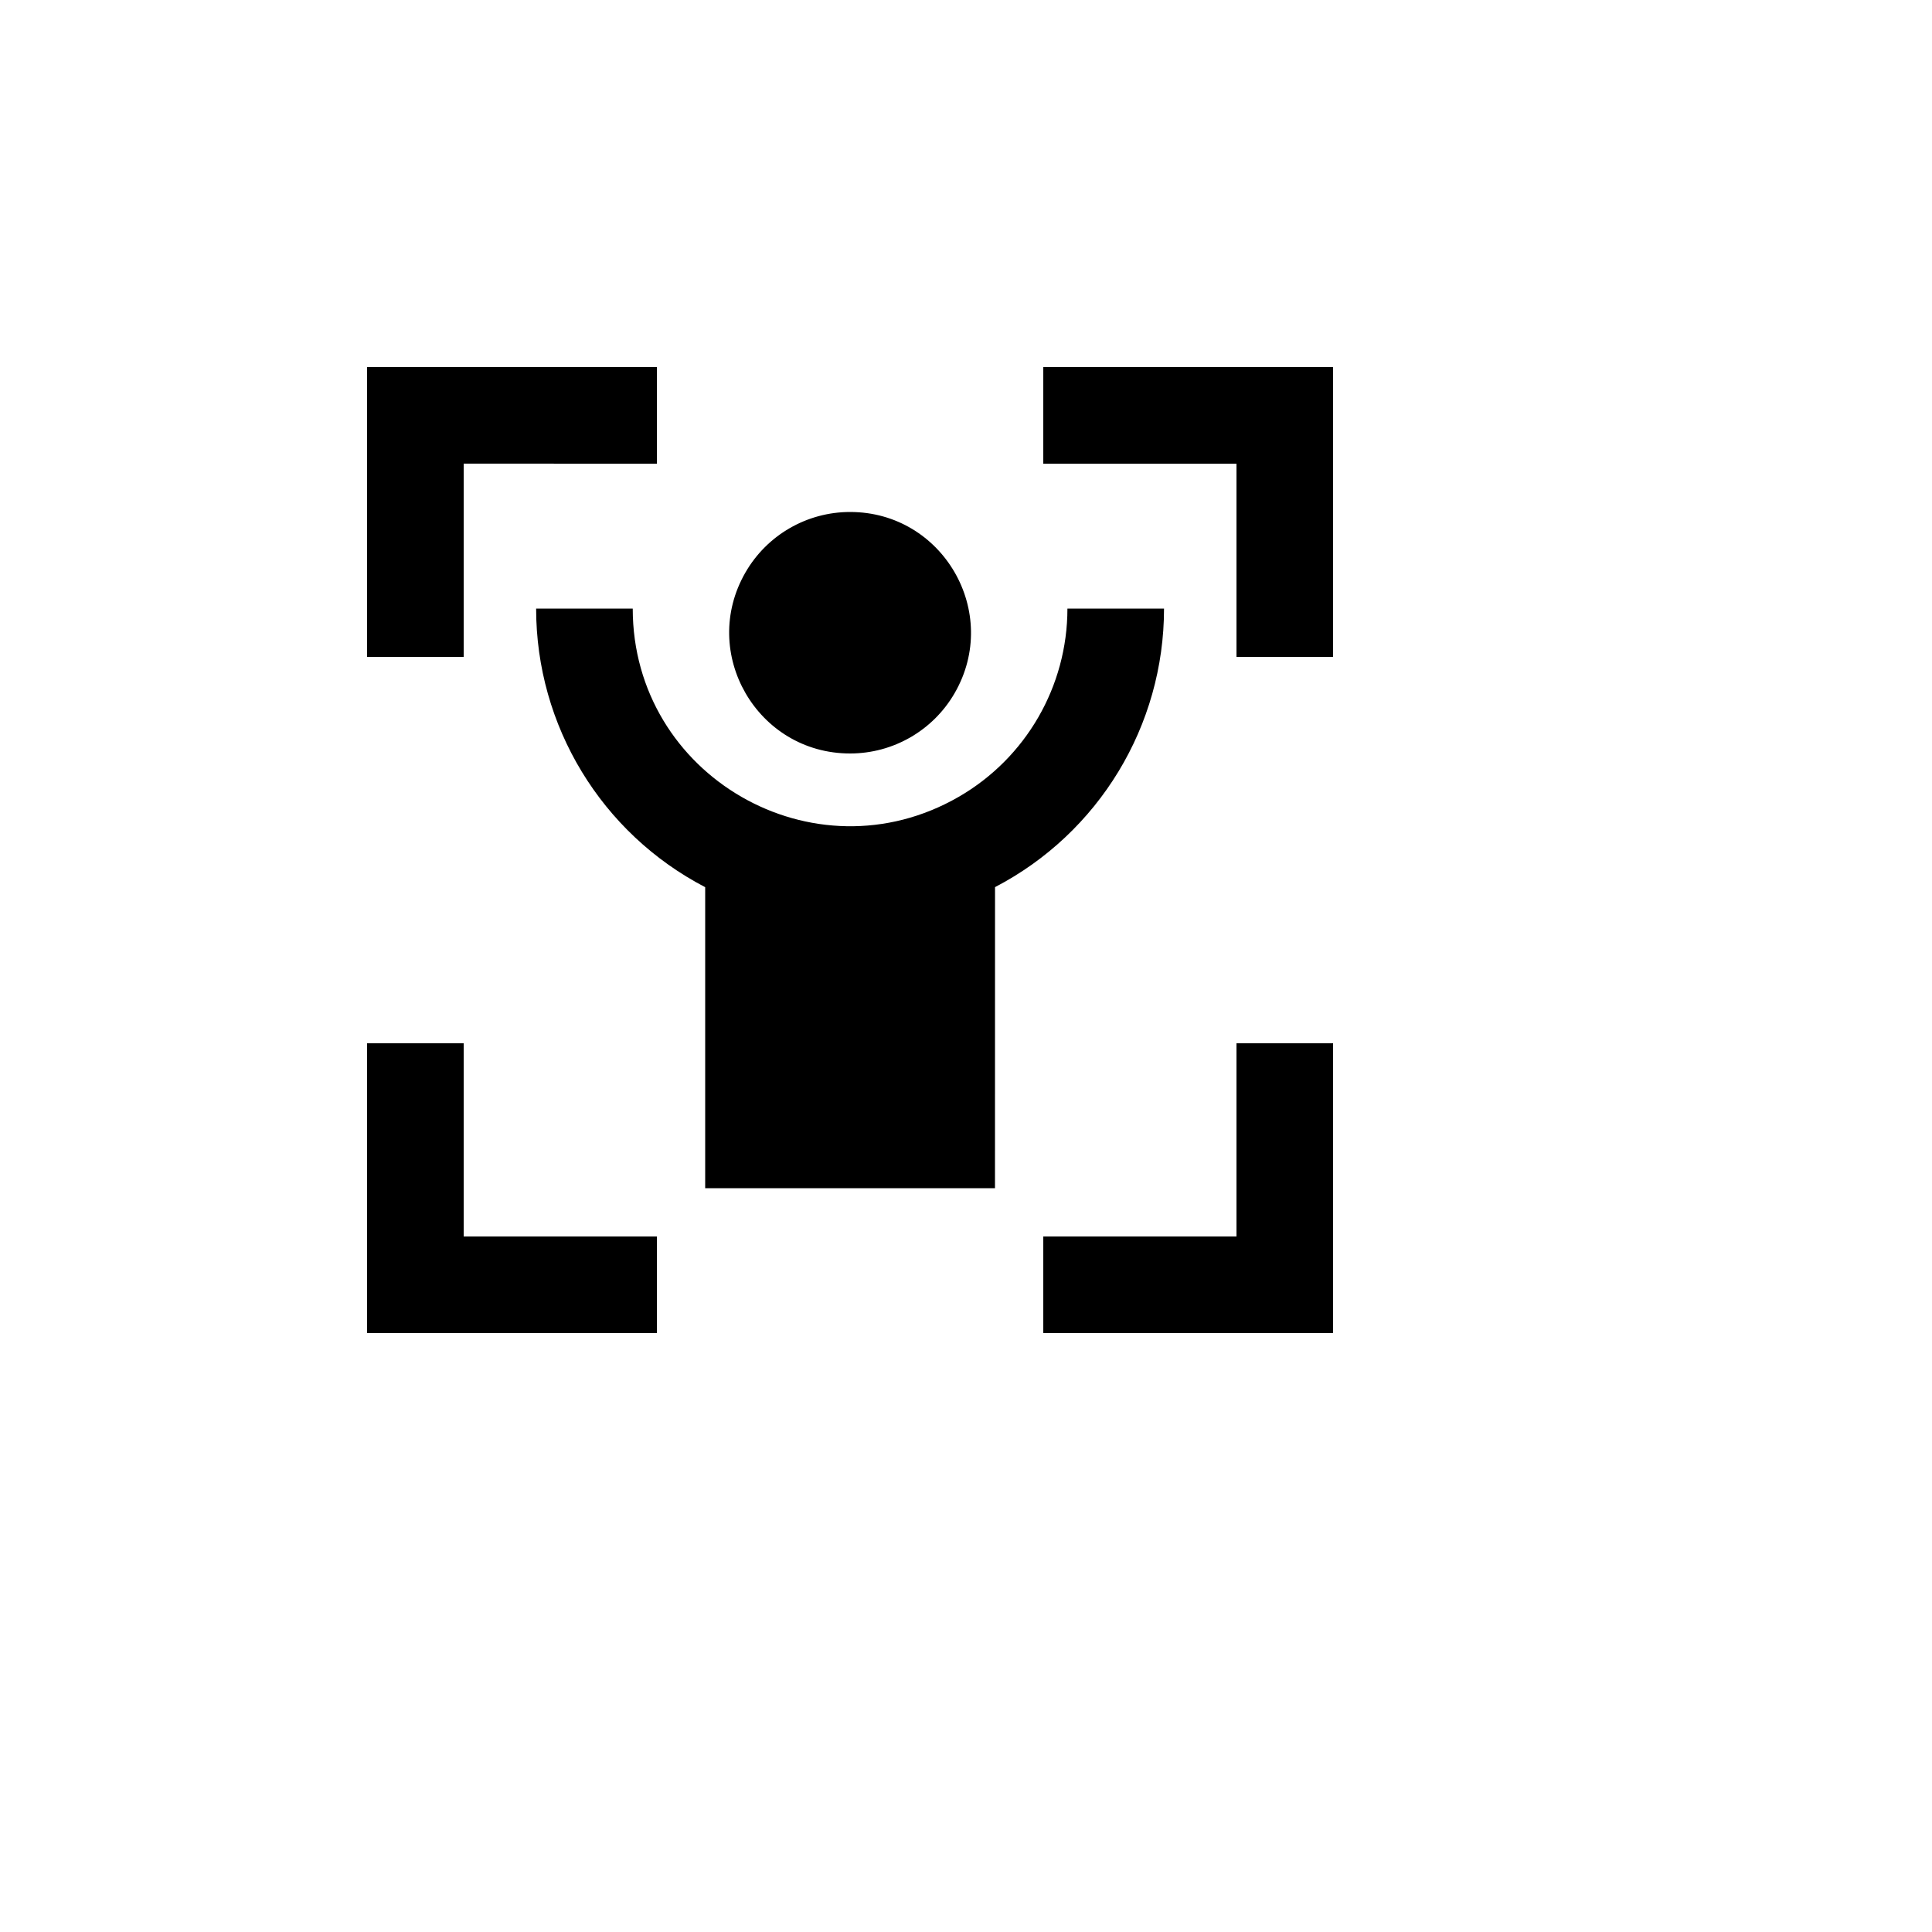 <svg xmlns="http://www.w3.org/2000/svg" version="1.1" xmlns:xlink="http://www.w3.org/1999/xlink" width="100%" height="100%" id="svgWorkerArea" viewBox="-25 -25 625 625" xmlns:idraw="https://idraw.muisca.co" style="background: white;"><defs id="defsdoc"><pattern id="patternBool" x="0" y="0" width="10" height="10" patternUnits="userSpaceOnUse" patternTransform="rotate(35)"><circle cx="5" cy="5" r="4" style="stroke: none;fill: #ff000070;"></circle></pattern></defs><g id="fileImp-490610514" class="cosito"><path id="pathImp-289723582" fill="none" class="grouped" d="M62.5 62.5C62.5 62.5 437.5 62.5 437.5 62.5 437.5 62.5 437.5 437.5 437.5 437.5 437.5 437.5 62.5 437.5 62.5 437.5 62.5 437.5 62.5 62.5 62.5 62.5"></path><path id="pathImp-493214657" class="grouped" d="M125 312.5C125 312.5 125 375 125 375 125 375 187.5 375 187.5 375 187.5 375 187.5 406.25 187.5 406.25 187.5 406.25 93.75 406.25 93.75 406.25 93.75 406.25 93.75 312.5 93.75 312.5 93.75 312.5 125 312.5 125 312.5 125 312.5 125 312.5 125 312.5M406.25 312.5C406.25 312.5 406.25 406.25 406.25 406.25 406.25 406.25 312.5 406.25 312.5 406.25 312.5 406.25 312.5 375 312.5 375 312.5 375 375 375 375 375 375 375 375 312.5 375 312.5 375 312.5 406.25 312.5 406.25 312.5 406.25 312.5 406.25 312.5 406.25 312.5M179.688 171.875C179.688 226.002 238.281 259.831 285.156 232.767 306.911 220.208 320.312 196.995 320.312 171.875 320.312 171.875 351.562 171.875 351.562 171.875 351.57 209.756 330.494 244.495 296.891 261.984 296.891 261.984 296.875 359.375 296.875 359.375 296.875 359.375 203.125 359.375 203.125 359.375 203.125 359.375 203.125 262 203.125 262 169.511 244.512 148.428 209.766 148.438 171.875 148.438 171.875 179.688 171.875 179.688 171.875 179.688 171.875 179.688 171.875 179.688 171.875M250 140.625C280.07 140.625 298.864 173.177 283.83 199.219 276.852 211.305 263.956 218.75 250 218.75 219.93 218.75 201.136 186.198 216.17 160.156 223.148 148.07 236.044 140.625 250 140.625 250 140.625 250 140.625 250 140.625M187.5 93.75C187.5 93.75 187.5 125 187.5 125 187.5 125 125 124.984 125 124.984 125 124.984 125 187.5 125 187.5 125 187.5 93.75 187.5 93.75 187.5 93.75 187.5 93.75 93.75 93.75 93.75 93.75 93.75 187.5 93.75 187.5 93.75 187.5 93.75 187.5 93.75 187.5 93.75M406.25 93.75C406.25 93.75 406.25 187.5 406.25 187.5 406.25 187.5 375 187.5 375 187.5 375 187.5 375 125 375 125 375 125 312.5 125 312.5 125 312.5 125 312.5 93.75 312.5 93.75 312.5 93.75 406.25 93.75 406.25 93.75 406.25 93.75 406.25 93.75 406.25 93.75"></path></g></svg>